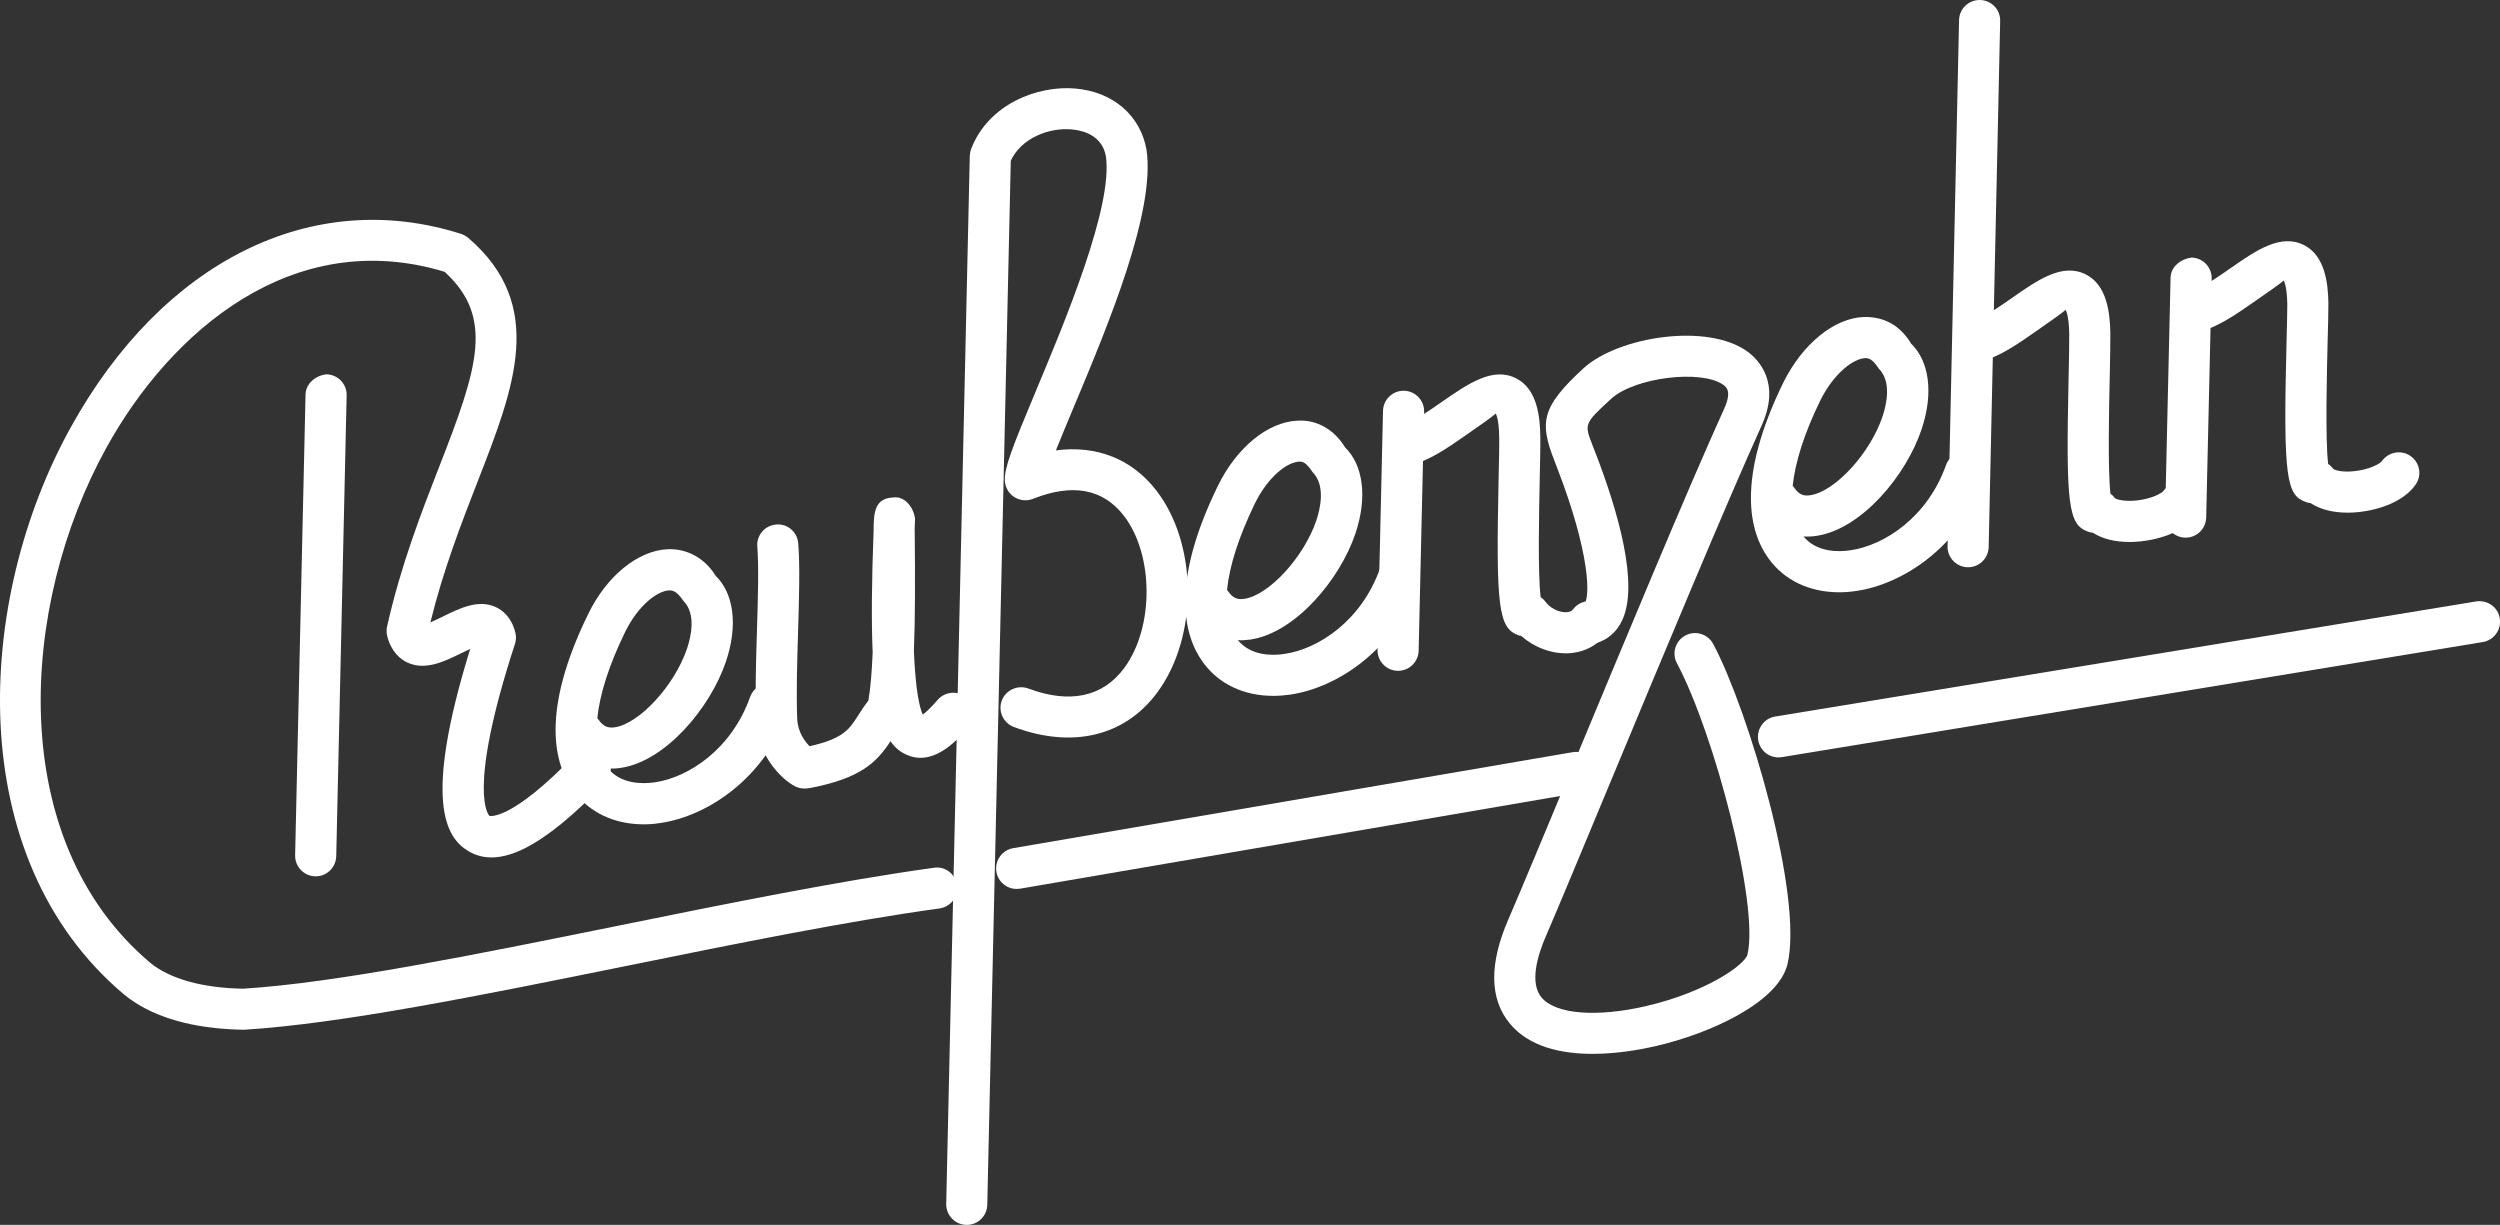 <?xml version="1.0" encoding="utf-8"?>
<!-- Generator: Adobe Illustrator 24.3.0, SVG Export Plug-In . SVG Version: 6.00 Build 0)  -->
<svg version="1.1" id="Ebene_1" xmlns="http://www.w3.org/2000/svg" xmlns:xlink="http://www.w3.org/1999/xlink" x="0px" y="0px"
	 viewBox="0 0 45.616 22.35" style="enable-background:new 0 0 45.616 22.35;" xml:space="preserve">
<rect x="0" y="0" width="45.616" height="22.35" fill="#333333" stroke="none"/>
<style type="text/css">
	.st0{fill:#FFFFFF;}
</style>
<g>
	<path class="st0" d="M32.451,13.82c-0.181,0-0.34-0.131-0.37-0.315c-0.033-0.204,0.105-0.398,0.31-0.431
		l12.79-2.1c0.213-0.03,0.398,0.106,0.431,0.31c0.033,0.204-0.105,0.397-0.31,0.431l-12.79,2.1
		C32.491,13.818,32.47,13.82,32.451,13.82z"/>
</g>
<g>
	<path class="st0" d="M4.453,18.789c-0.669-0.009-1.565-0.129-2.191-0.644c-2.965-2.501-2.714-7.194-0.975-10.341
		c1.683-3.046,4.416-4.4,7.127-3.536c0.048,0.016,0.093,0.041,0.131,0.073c1.424,1.228,0.845,2.715,0.173,4.438
		c-0.295,0.758-0.627,1.609-0.865,2.577c0.078-0.033,0.168-0.077,0.233-0.109c0.301-0.148,0.643-0.317,0.962-0.169
		c0.123,0.057,0.285,0.184,0.355,0.464c0.018,0.069,0.015,0.141-0.007,0.208c-0.892,2.734-0.47,3.134-0.465,3.137
		c0.005-0.001,0.387,0.108,1.568-1.123c0.144-0.149,0.38-0.154,0.53-0.011c0.149,0.144,0.154,0.381,0.011,0.53
		c-1.14,1.188-1.933,1.584-2.495,1.246c-0.405-0.243-0.832-0.893,0.035-3.689c-0.058,0.026-0.118,0.056-0.164,0.078
		c-0.307,0.151-0.653,0.323-0.982,0.171c-0.127-0.059-0.294-0.19-0.369-0.484
		c-0.014-0.057-0.015-0.117-0.002-0.174c0.252-1.123,0.626-2.081,0.955-2.926C8.72,6.708,9.022,5.79,8.112,4.959
		C5.335,4.118,3.108,6.057,1.943,8.166c-1.595,2.886-1.856,7.162,0.799,9.402c0.354,0.292,0.957,0.461,1.694,0.472
		c1.69-0.105,4.198-0.613,6.853-1.151c1.986-0.403,4.039-0.819,5.75-1.055c0.205-0.035,0.395,0.114,0.423,0.32
		c0.028,0.205-0.115,0.394-0.32,0.422c-1.688,0.232-3.729,0.646-5.704,1.047
		C8.757,18.166,6.224,18.68,4.453,18.789z"/>
</g>
<g>
	<path class="st0" d="M18.55,16.22c-0.179,0-0.338-0.129-0.369-0.311c-0.035-0.204,0.102-0.398,0.306-0.433
		l10.2-1.75c0.209-0.039,0.398,0.102,0.433,0.306c0.035,0.204-0.102,0.398-0.306,0.433l-10.2,1.75
		C18.592,16.218,18.571,16.22,18.55,16.22z"/>
</g>
<g>
	<path class="st0" d="M5.76,15.99c-0.003,0-0.005,0-0.008,0c-0.207-0.005-0.371-0.177-0.367-0.384l0.19-8.409
		c0.005-0.207,0.194-0.348,0.383-0.367c0.207,0.005,0.371,0.176,0.367,0.383l-0.19,8.41
		C6.13,15.828,5.963,15.99,5.76,15.99z"/>
</g>
<g>
	<path class="st0" d="M14.683,14.388c-0.05,0-0.1-0.009-0.146-0.027c-0.19-0.076-0.717-0.507-0.741-1.224
		c-0.019-0.475-0.002-1.067,0.016-1.636c0.018-0.6,0.035-1.167,0.006-1.526c-0.017-0.206,0.136-0.388,0.343-0.404
		c0.207-0.021,0.388,0.136,0.404,0.343c0.033,0.401,0.016,0.988-0.003,1.61
		c-0.017,0.55-0.034,1.123-0.016,1.585c0.009,0.251,0.141,0.421,0.226,0.507c0.617-0.139,0.726-0.31,0.884-0.559
		c0.057-0.088,0.115-0.179,0.188-0.272c0.039-0.21,0.064-0.526,0.079-0.879c-0.024-0.559-0.019-1.282,0.017-2.22
		c-0.001-0.361,0.032-0.594,0.358-0.609c0.216-0.032,0.381,0.195,0.398,0.397
		c-0.002,0.061-0.004,0.122-0.007,0.182c0.001,0.045,0.001,0.099,0.002,0.158c0.007,0.707,0.009,1.448-0.016,2.068
		c0.031,0.723,0.103,1.028,0.162,1.157c0.054-0.04,0.142-0.117,0.271-0.268c0.135-0.156,0.372-0.176,0.529-0.041
		c0.158,0.135,0.176,0.371,0.042,0.529c-0.168,0.195-0.612,0.724-1.109,0.524c-0.123-0.048-0.231-0.125-0.321-0.259
		c-0.255,0.388-0.543,0.678-1.484,0.858l-0.001-0.002C14.735,14.386,14.708,14.388,14.683,14.388z"/>
</g>
<g>
	<path class="st0" d="M11.745,15.041c-0.536,0-0.993-0.215-1.282-0.611c-0.357-0.49-0.601-1.448,0.271-3.23
		c0.336-0.689,0.902-1.151,1.44-1.178c0.356-0.019,0.684,0.159,0.885,0.485c0.328,0.32,0.412,0.9,0.186,1.567
		c-0.284,0.839-1.1,1.82-1.924,1.938c-0.077,0.012-0.153,0.014-0.225,0.011c0.241,0.291,0.635,0.282,0.85,0.252
		c0.624-0.091,1.403-0.607,1.74-1.556c0.07-0.196,0.284-0.296,0.479-0.229c0.195,0.069,0.297,0.284,0.228,0.478
		c-0.441,1.244-1.493,1.925-2.339,2.048C11.949,15.034,11.846,15.041,11.745,15.041z M10.899,13.104
		c0.01,0.012,0.019,0.023,0.028,0.035c0.08,0.112,0.16,0.15,0.288,0.132c0.451-0.065,1.093-0.763,1.32-1.435
		c0.076-0.224,0.168-0.633-0.062-0.868c-0.126-0.185-0.194-0.193-0.262-0.196c-0.221,0.011-0.567,0.275-0.804,0.758
		C11.114,12.129,10.943,12.666,10.899,13.104z"/>
</g>
<g>
	<path class="st0" d="M17.64,22.35c-0.003,0-0.005,0-0.008,0c-0.207-0.005-0.371-0.177-0.367-0.384l0.43-19.12
		c0.001-0.043,0.009-0.085,0.024-0.125c0.309-0.812,1.201-1.169,1.91-1.105c0.683,0.063,1.177,0.489,1.29,1.112
		c0.169,1.129-0.695,3.192-1.326,4.698c-0.112,0.268-0.232,0.553-0.327,0.792c0.737-0.097,1.385,0.152,1.833,0.732
		c0.758,0.982,0.767,2.669,0.018,3.684c-0.592,0.801-1.547,1.03-2.618,0.631
		c-0.194-0.073-0.292-0.289-0.22-0.483c0.073-0.193,0.291-0.289,0.482-0.22c0.757,0.285,1.362,0.155,1.752-0.373
		c0.547-0.741,0.543-2.066-0.008-2.78c-0.38-0.492-0.938-0.593-1.656-0.307
		c-0.113,0.045-0.238,0.032-0.34-0.031c-0.102-0.065-0.166-0.174-0.174-0.294
		c-0.014-0.235,0.127-0.593,0.565-1.641c0.529-1.263,1.414-3.376,1.278-4.287c-0.069-0.379-0.417-0.469-0.618-0.487
		c-0.405-0.04-0.923,0.15-1.117,0.571l-0.429,19.05C18.01,22.188,17.843,22.35,17.64,22.35z"/>
</g>
<g>
	<path class="st0" d="M23.233,12.697c-0.536,0-0.993-0.214-1.281-0.61c-0.357-0.489-0.599-1.446,0.272-3.226
		c0.341-0.697,0.91-1.162,1.449-1.185c0.353-0.023,0.672,0.161,0.869,0.486c0.328,0.32,0.414,0.903,0.19,1.572
		c-0.281,0.837-1.095,1.815-1.919,1.936c-0.077,0.011-0.152,0.015-0.227,0.011c0.241,0.289,0.632,0.285,0.849,0.251
		c0.624-0.09,1.405-0.606,1.743-1.553c0.069-0.195,0.283-0.296,0.479-0.227c0.195,0.069,0.297,0.284,0.228,0.479
		c-0.443,1.241-1.496,1.92-2.343,2.043C23.436,12.689,23.333,12.697,23.233,12.697z M22.389,10.764
		c0.01,0.011,0.019,0.022,0.027,0.034c0.078,0.111,0.16,0.148,0.286,0.129c0.452-0.066,1.092-0.763,1.317-1.433
		c0.075-0.225,0.167-0.638-0.067-0.877c-0.122-0.183-0.185-0.197-0.247-0.194c-0.221,0.01-0.569,0.276-0.809,0.766
		C22.604,9.79,22.432,10.326,22.389,10.764z"/>
</g>
<g>
	<path class="st0" d="M33.558,10.807c-0.538,0-0.996-0.215-1.285-0.612c-0.356-0.489-0.6-1.446,0.271-3.225
		c0.351-0.7,0.924-1.165,1.463-1.186c0.385-0.009,0.67,0.164,0.865,0.487c0.326,0.315,0.414,0.894,0.191,1.56
		c-0.28,0.841-1.094,1.824-1.921,1.947c-0.08,0.012-0.161,0.015-0.234,0.011
		c0.242,0.291,0.634,0.284,0.854,0.252c0.626-0.091,1.408-0.606,1.745-1.553c0.07-0.195,0.284-0.298,0.479-0.227
		c0.195,0.069,0.297,0.284,0.228,0.479c-0.442,1.241-1.496,1.92-2.345,2.043
		C33.763,10.799,33.659,10.807,33.558,10.807z M32.71,8.865c0.013,0.013,0.024,0.027,0.035,0.043
		c0.08,0.111,0.156,0.148,0.286,0.128c0.454-0.067,1.096-0.768,1.32-1.442c0.074-0.223,0.164-0.631-0.068-0.866
		C34.162,6.547,34.1,6.536,34.037,6.534c-0.222,0.009-0.574,0.276-0.821,0.769
		C32.925,7.896,32.755,8.43,32.71,8.865z"/>
</g>
<g>
	<path class="st0" d="M25.51,12.24c-0.003,0-0.006,0-0.009,0c-0.207-0.005-0.371-0.177-0.366-0.384l0.1-4.36
		c0.005-0.207,0.178-0.372,0.384-0.366c0.207,0.005,0.371,0.177,0.366,0.384l-0.1,4.36
		C25.88,12.078,25.713,12.24,25.51,12.24z"/>
</g>
<g>
	<path class="st0" d="M35.911,10.35c-0.003,0-0.006,0-0.008,0c-0.207-0.004-0.372-0.176-0.367-0.383l0.21-9.6
		C35.75,0.163,35.917,0,36.121,0c0.003,0,0.006,0,0.008,0c0.207,0.004,0.372,0.176,0.367,0.383l-0.21,9.6
		C36.281,10.188,36.114,10.35,35.911,10.35z"/>
</g>
<g>
	<path class="st0" d="M39.88,9.81c-0.003,0-0.006,0-0.009,0c-0.207-0.005-0.371-0.177-0.366-0.384l0.1-4.36
		c0.005-0.207,0.197-0.346,0.384-0.366c0.207,0.005,0.371,0.177,0.366,0.384l-0.1,4.36
		C40.25,9.648,40.083,9.81,39.88,9.81z"/>
</g>
<g>
	<path class="st0" d="M28.568,11.921c-0.001,0-0.002,0-0.004,0c-0.29-0.001-0.586-0.121-0.805-0.316
		c-0.018-0.003-0.035-0.007-0.051-0.013c-0.366-0.132-0.414-0.504-0.364-2.847
		c0.007-0.322,0.014-0.599,0.011-0.765c-0.004-0.346-0.061-0.431-0.064-0.435
		c-0.035,0.042-0.361,0.269-0.556,0.404c-0.315,0.219-0.639,0.445-0.963,0.528
		c-0.204,0.053-0.405-0.071-0.456-0.271c-0.052-0.2,0.069-0.405,0.271-0.456
		c0.192-0.049,0.473-0.244,0.72-0.416C26.788,7,27.24,6.685,27.667,6.905c0.384,0.197,0.434,0.703,0.438,1.066
		c0.003,0.171-0.004,0.457-0.011,0.79c-0.012,0.576-0.036,1.693,0.017,2.134
		c0.035,0.024,0.066,0.054,0.093,0.09c0.078,0.108,0.231,0.186,0.363,0.186h0.001c0.062,0,0.106-0.017,0.131-0.049
		c0.122-0.167,0.358-0.203,0.523-0.08c0.167,0.123,0.203,0.357,0.08,0.524
		C29.137,11.792,28.87,11.921,28.568,11.921z"/>
</g>
<g>
	<path class="st0" d="M38.857,9.889c-0.272,0-0.501-0.059-0.673-0.17c-0.028-0.002-0.055-0.007-0.08-0.016
		c-0.367-0.129-0.411-0.475-0.359-2.844c0.007-0.324,0.013-0.603,0.011-0.769
		c-0.006-0.348-0.065-0.434-0.067-0.437c-0.036,0.041-0.359,0.267-0.554,0.402
		c-0.316,0.221-0.644,0.45-0.973,0.534c-0.198,0.053-0.404-0.072-0.455-0.272
		c-0.051-0.201,0.07-0.405,0.272-0.456c0.195-0.049,0.477-0.247,0.727-0.421
		c0.477-0.334,0.928-0.65,1.356-0.431c0.385,0.196,0.438,0.704,0.444,1.069c0.002,0.175-0.004,0.462-0.011,0.797
		c-0.013,0.576-0.037,1.694,0.013,2.133c0.032,0.023,0.06,0.05,0.084,0.083c0.024,0.02,0.165,0.066,0.402,0.04
		c0.273-0.031,0.455-0.133,0.487-0.179c0.12-0.169,0.355-0.21,0.522-0.092C40.172,8.978,40.216,9.207,40.1,9.377
		c-0.235,0.342-0.776,0.503-1.209,0.512C38.879,9.889,38.868,9.889,38.857,9.889z"/>
</g>
<g>
	<path class="st0" d="M42.834,9.354c-0.273,0-0.503-0.061-0.676-0.175c-0.028-0.002-0.056-0.007-0.081-0.017
		c-0.352-0.128-0.422-0.397-0.355-2.956c0.007-0.276,0.013-0.511,0.013-0.661
		c-0.006-0.339-0.065-0.424-0.066-0.428c-0.036,0.041-0.36,0.267-0.555,0.401
		c-0.316,0.22-0.643,0.447-0.972,0.531c-0.197,0.053-0.404-0.071-0.455-0.272
		c-0.051-0.201,0.07-0.405,0.272-0.456c0.196-0.049,0.478-0.246,0.728-0.419c0.477-0.333,0.928-0.647,1.356-0.428
		c0.384,0.196,0.436,0.702,0.442,1.065c0,0.16-0.006,0.402-0.014,0.686c-0.014,0.559-0.045,1.776,0.009,2.24
		c0.036,0.024,0.067,0.055,0.094,0.09c0.023,0.021,0.154,0.068,0.384,0.042c0.269-0.028,0.467-0.133,0.503-0.183
		c0.119-0.169,0.354-0.211,0.521-0.094c0.17,0.117,0.214,0.347,0.098,0.517
		c-0.238,0.349-0.784,0.511-1.22,0.517C42.851,9.354,42.842,9.354,42.834,9.354z"/>
</g>
<g>
	<path class="st0" d="M29.06,19.229c-0.559,0-1.153-0.121-1.509-0.55c-0.374-0.45-0.383-1.095-0.024-1.915
		c0.249-0.576,0.691-1.642,1.204-2.873c0.923-2.219,2.07-4.981,2.728-6.431c0.146-0.32,0.039-0.398-0.012-0.436
		c-0.396-0.288-1.616-0.139-2.045,0.249c-0.498,0.458-0.498,0.458-0.34,0.863l0.049,0.125
		c0.4,1.036,0.81,2.411,0.479,3.076c-0.1,0.202-0.262,0.339-0.467,0.398c-0.197,0.054-0.389-0.057-0.45-0.25
		c-0.061-0.191,0.05-0.4,0.238-0.469c0.101-0.122,0.112-0.9-0.501-2.486l-0.047-0.122
		c-0.275-0.706-0.241-0.978,0.532-1.69c0.637-0.578,2.262-0.834,2.993-0.301C32.084,6.562,32.501,6.98,32.141,7.77
		c-0.651,1.44-1.797,4.195-2.718,6.408c-0.514,1.236-0.958,2.305-1.208,2.885
		c-0.163,0.372-0.31,0.87-0.088,1.137c0.254,0.306,1,0.366,1.898,0.16c1.118-0.259,1.815-0.759,1.86-0.943
		c0.216-0.908-0.606-4.037-1.287-5.315c-0.098-0.183-0.028-0.41,0.155-0.507
		c0.181-0.097,0.409-0.028,0.507,0.155c0.641,1.204,1.651,4.596,1.355,5.844c-0.167,0.685-1.372,1.256-2.421,1.498
		C29.936,19.15,29.509,19.229,29.06,19.229z"/>
</g>
</svg>
